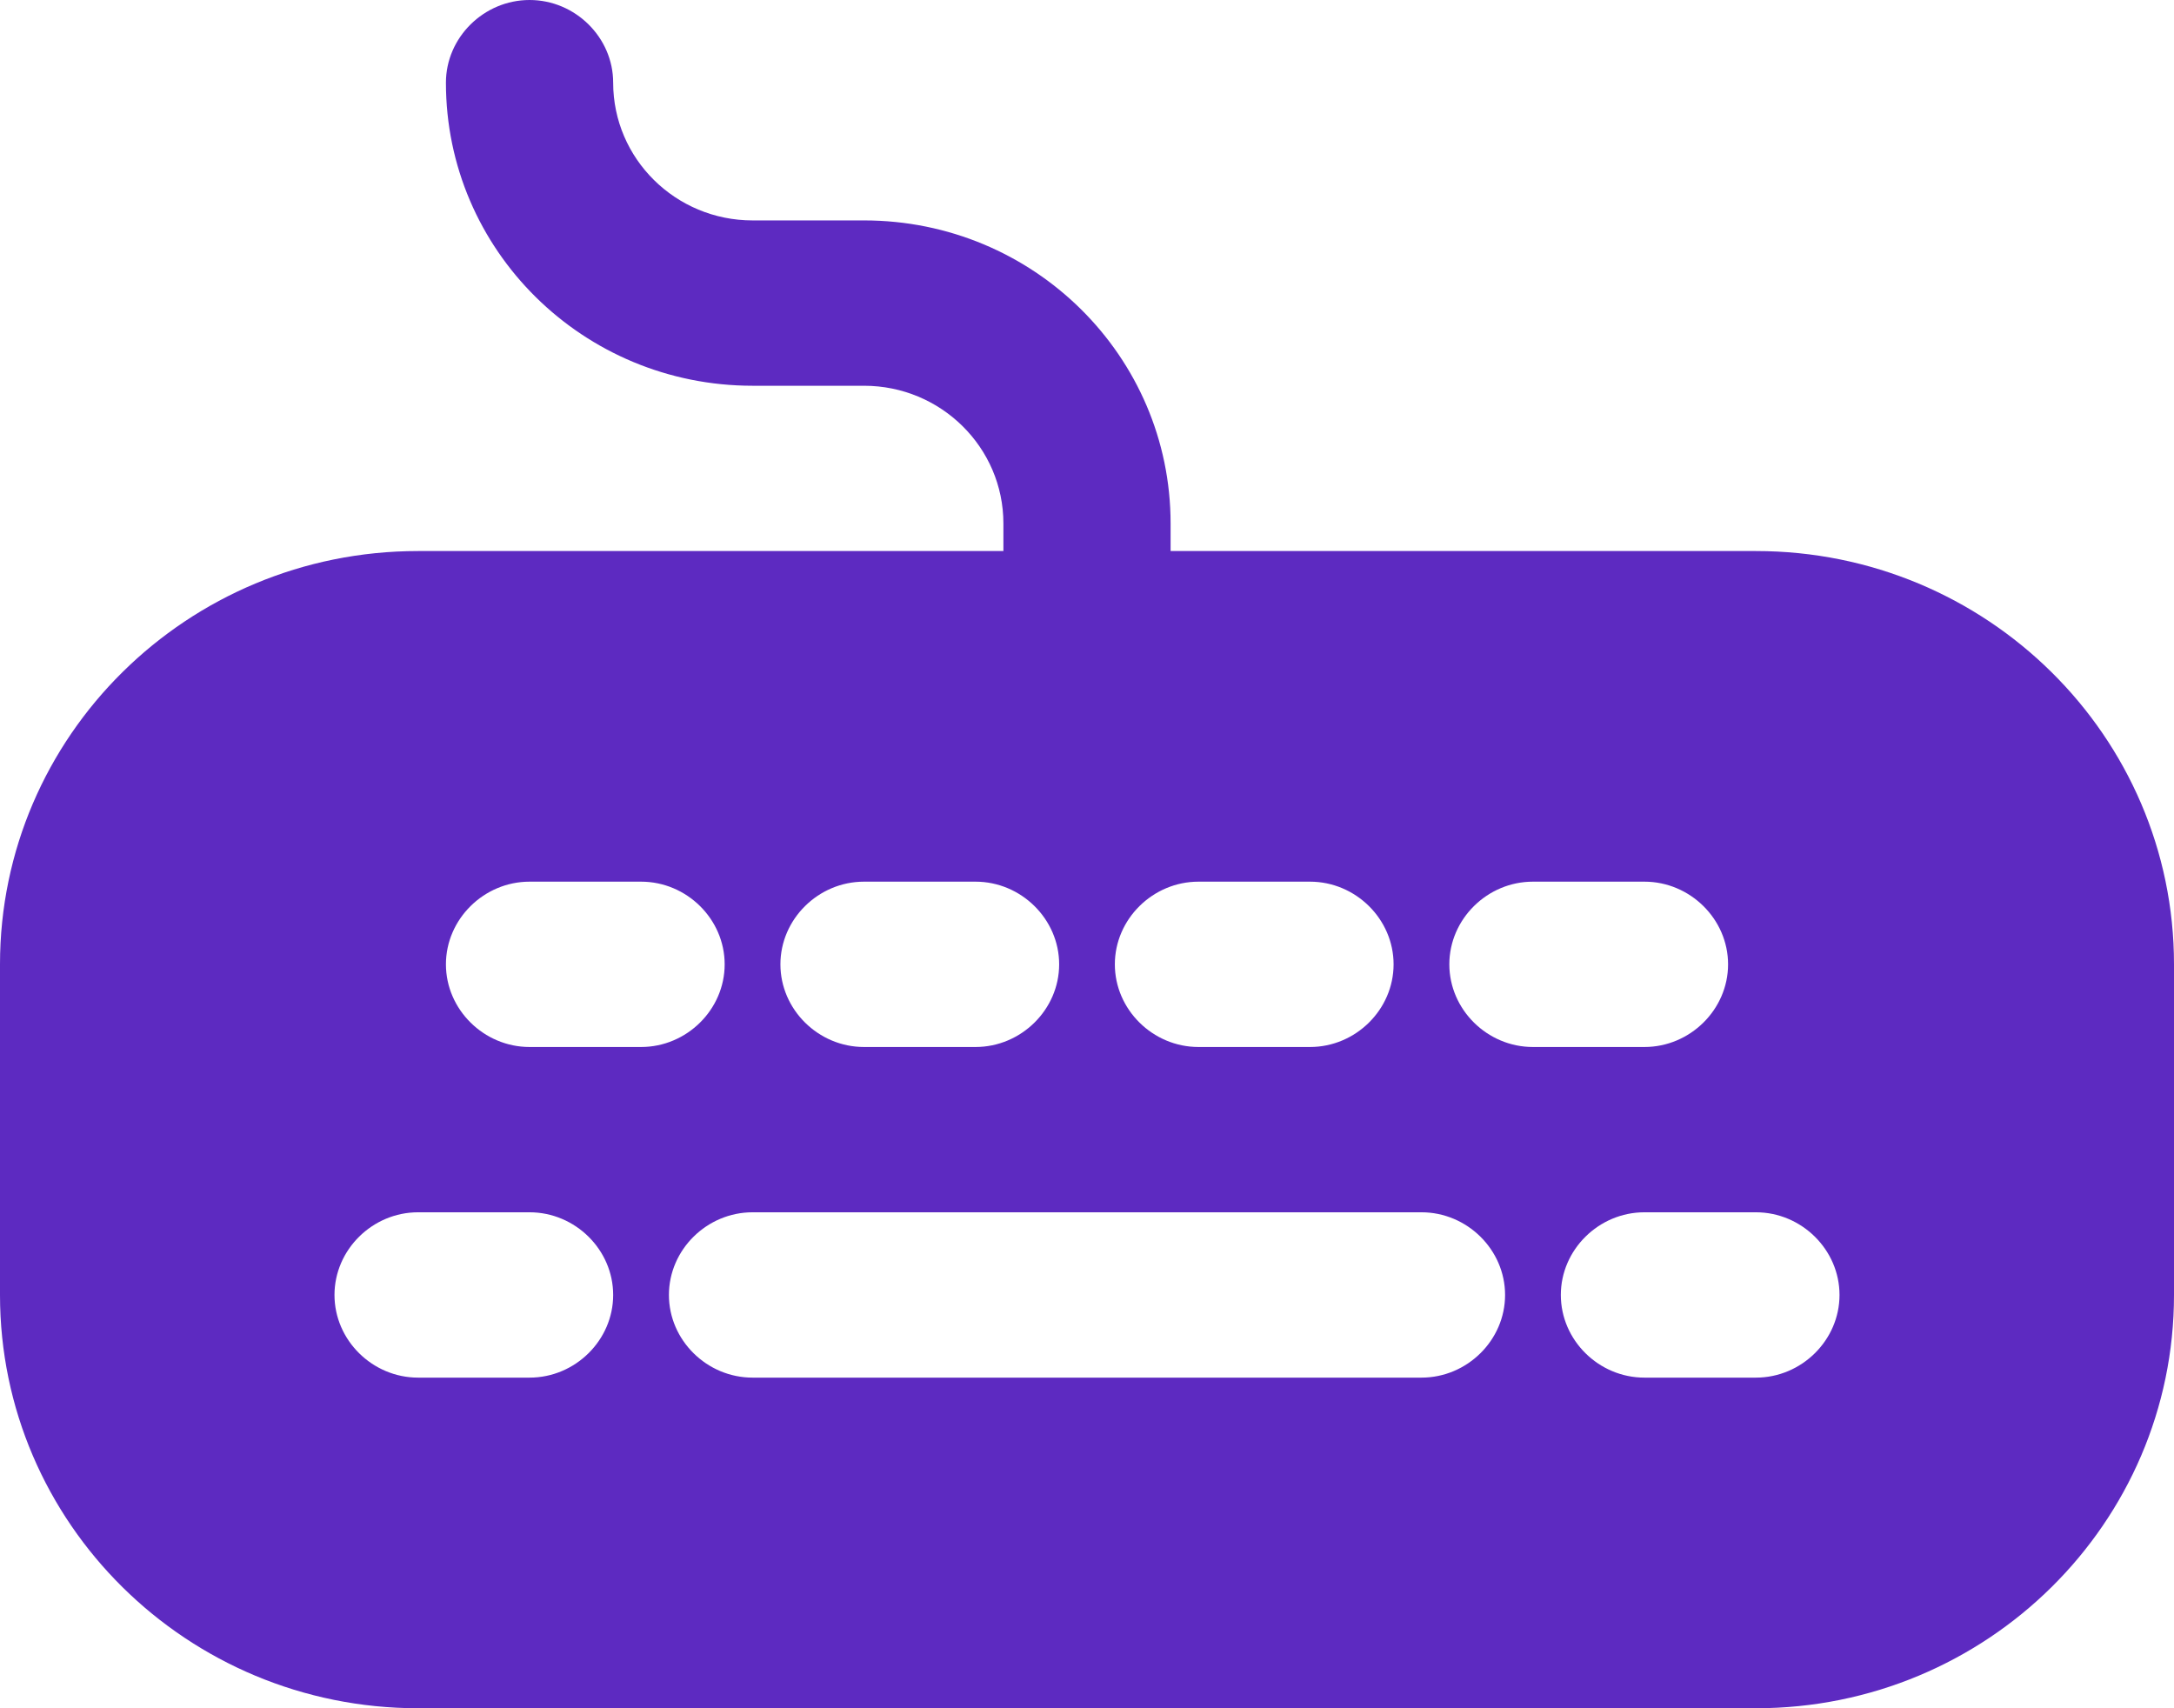 <svg width="42" height="33" viewBox="0 0 42 33" fill="none" xmlns="http://www.w3.org/2000/svg">
<path d="M33.923 10.645H22.615V10.113C22.615 6.877 19.966 4.258 16.692 4.258H14.539C13.052 4.258 11.846 3.066 11.846 1.597C11.846 0.724 11.114 0 10.231 0C9.348 0 8.615 0.724 8.615 1.597C8.615 4.833 11.265 7.452 14.539 7.452H16.692C18.178 7.452 19.385 8.644 19.385 10.113V10.645H8.077C3.618 10.645 0 14.222 0 18.629V25.016C0 29.423 3.618 33 8.077 33H33.923C38.382 33 42 29.423 42 25.016V18.629C42 14.222 38.382 10.645 33.923 10.645ZM23.154 17.032H25.308C26.191 17.032 26.923 17.756 26.923 18.629C26.923 19.502 26.191 20.226 25.308 20.226H23.154C22.271 20.226 21.538 19.502 21.538 18.629C21.538 17.756 22.271 17.032 23.154 17.032ZM16.692 17.032H18.846C19.729 17.032 20.462 17.756 20.462 18.629C20.462 19.502 19.729 20.226 18.846 20.226H16.692C15.809 20.226 15.077 19.502 15.077 18.629C15.077 17.756 15.809 17.032 16.692 17.032ZM10.231 26.613H8.077C7.194 26.613 6.462 25.889 6.462 25.016C6.462 24.143 7.194 23.419 8.077 23.419H10.231C11.114 23.419 11.846 24.143 11.846 25.016C11.846 25.889 11.114 26.613 10.231 26.613ZM10.231 20.226C9.348 20.226 8.615 19.502 8.615 18.629C8.615 17.756 9.348 17.032 10.231 17.032H12.385C13.268 17.032 14 17.756 14 18.629C14 19.502 13.268 20.226 12.385 20.226H10.231ZM27.462 26.613H14.539C13.655 26.613 12.923 25.889 12.923 25.016C12.923 24.143 13.655 23.419 14.539 23.419H27.462C28.345 23.419 29.077 24.143 29.077 25.016C29.077 25.889 28.345 26.613 27.462 26.613ZM28 18.629C28 17.756 28.732 17.032 29.615 17.032H31.769C32.652 17.032 33.385 17.756 33.385 18.629C33.385 19.502 32.652 20.226 31.769 20.226H29.615C28.732 20.226 28 19.502 28 18.629ZM33.923 26.613H31.769C30.886 26.613 30.154 25.889 30.154 25.016C30.154 24.143 30.886 23.419 31.769 23.419H33.923C34.806 23.419 35.538 24.143 35.538 25.016C35.538 25.889 34.806 26.613 33.923 26.613Z" fill="#5D2AC1"/>
</svg>
